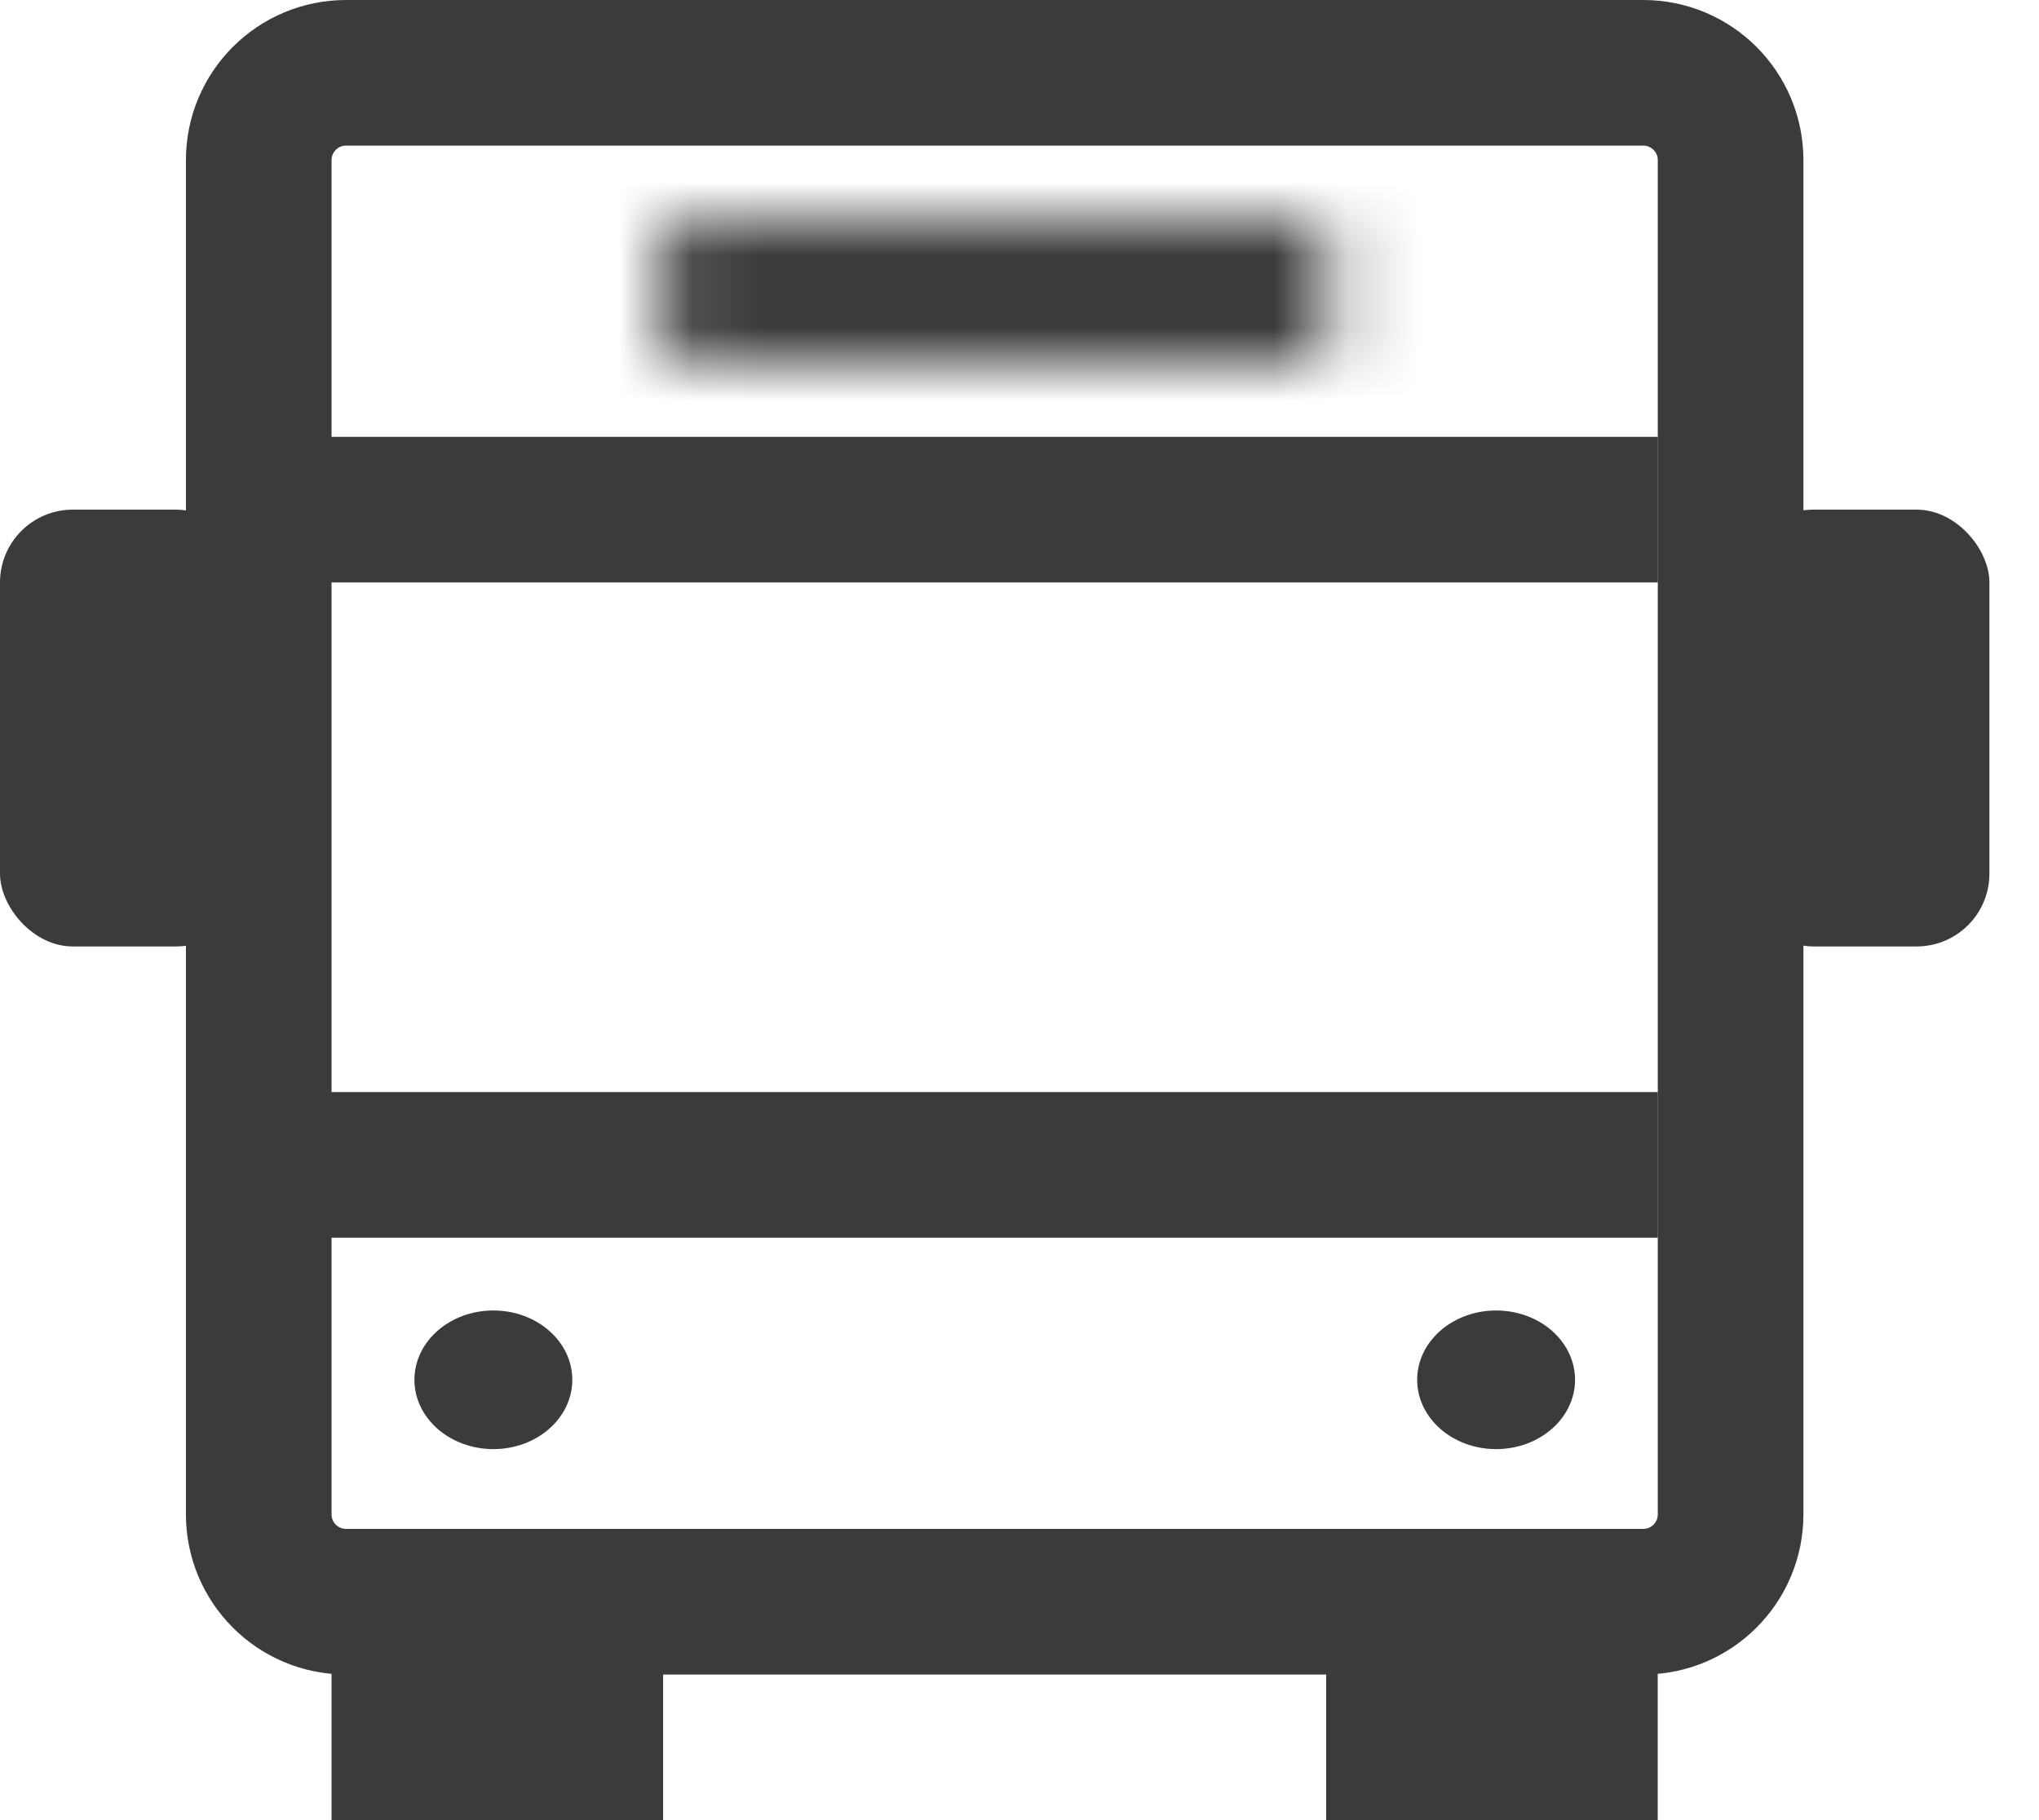 <?xml version="1.0" encoding="UTF-8"?>
<svg xmlns="http://www.w3.org/2000/svg" width="28" height="25" viewBox="0 0 28 25" fill="none">
  <path d="M4.753 1C4.09 1 3.553 1.537 3.553 2.2V20.8C3.553 21.463 4.09 22 4.753 22H22.565C23.228 22 23.765 21.463 23.765 20.8V2.2C23.765 1.537 23.228 1 22.565 1H4.753Z" stroke="#3B3B3B" stroke-width="2"></path>
  <ellipse cx="20.545" cy="18.952" rx="1.084" ry="0.952" fill="#3B3B3B"></ellipse>
  <ellipse cx="6.775" cy="18.952" rx="1.084" ry="0.952" fill="#3B3B3B"></ellipse>
  <rect x="4.553" y="21" width="4.553" height="4" fill="#3B3B3B"></rect>
  <rect x="18.211" y="21" width="4.553" height="4" fill="#3B3B3B"></rect>
  <mask id="path-6-inside-1_625_1477" fill="white">
    <path d="M9.105 3H18.212V5H9.105V3Z"></path>
  </mask>
  <path d="M9.105 3V1H7.105V3H9.105ZM18.212 3H20.212V1H18.212V3ZM18.212 5V7H20.212V5H18.212ZM9.105 5H7.105V7H9.105V5ZM9.105 5H18.212V1H9.105V5ZM16.212 3V5H20.212V3H16.212ZM18.212 3H9.105V7H18.212V3ZM11.105 5V3H7.105V5H11.105Z" fill="#3B3B3B" mask="url(#path-6-inside-1_625_1477)"></path>
  <line x1="22.766" y1="7" x2="3.415" y2="7" stroke="#3B3B3B" stroke-width="2"></line>
  <rect x="23.904" y="7" width="3.415" height="6" rx="1" fill="#3B3B3B"></rect>
  <rect y="7" width="3.415" height="6" rx="1" fill="#3B3B3B"></rect>
  <line x1="22.766" y1="16" x2="3.415" y2="16" stroke="#3B3B3B" stroke-width="2"></line>
</svg>
